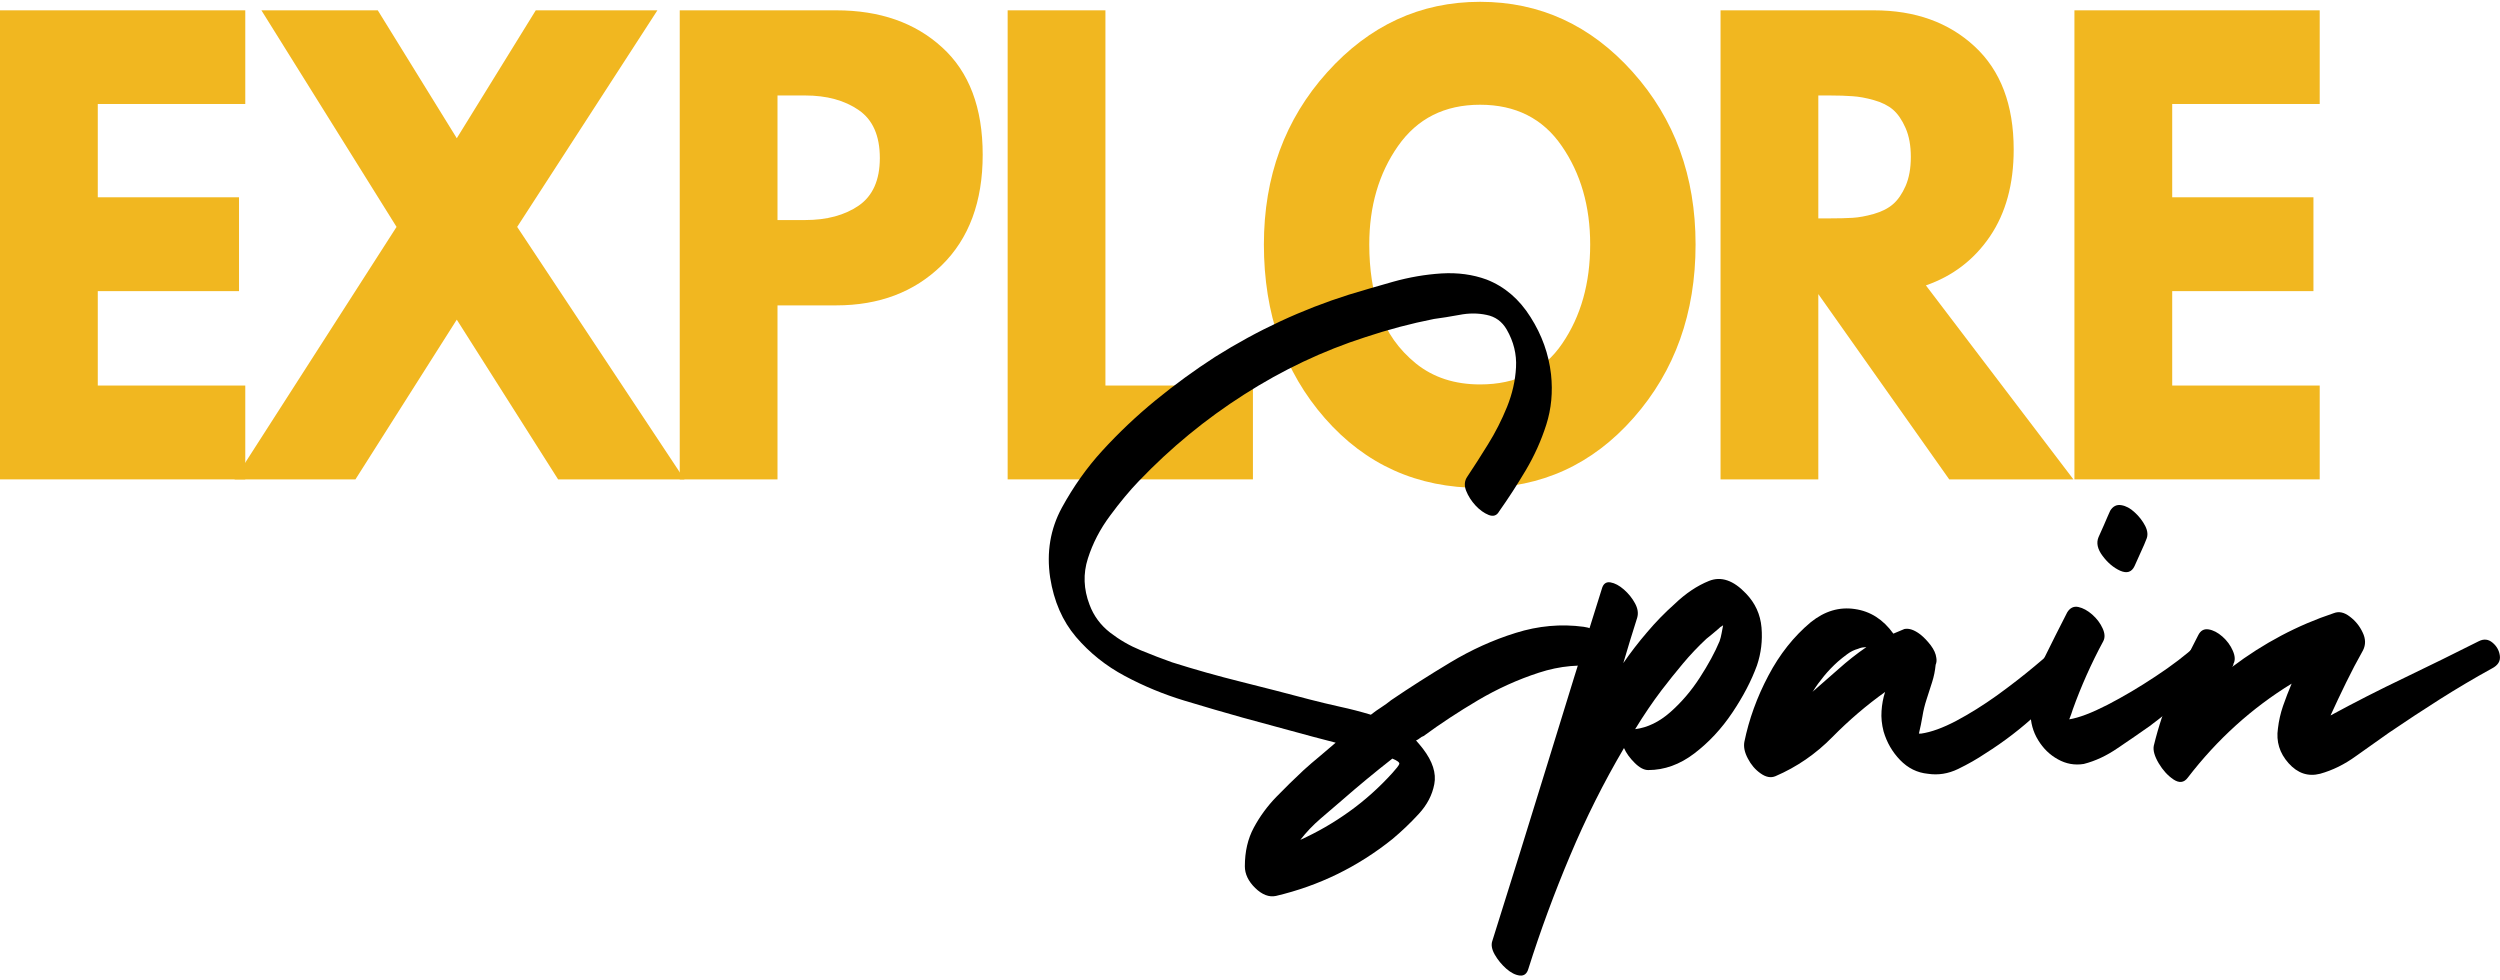<svg width="153" height="60" viewBox="0 0 153 60" fill="none" xmlns="http://www.w3.org/2000/svg">
<path d="M15.011 0.632V6.364H5.984V12.074H14.628V17.817H5.984V23.595H15.011V29.338H0V0.632H15.011Z" fill="#F1B720"/>
<path d="M41.889 29.338H34.156L27.955 19.562L21.753 29.338H14.352L24.269 13.886L15.998 0.632H23.12L27.955 8.46L32.789 0.632H40.233L31.651 13.886L41.889 29.338Z" fill="#F1B720"/>
<path d="M41.6 0.632H51.176C53.846 0.632 56.005 1.388 57.656 2.898C59.313 4.402 60.141 6.591 60.141 9.468C60.141 12.346 59.302 14.606 57.625 16.243C55.953 17.874 53.805 18.689 51.176 18.689H47.583V29.338H41.6V0.632ZM47.583 13.467H49.271C50.601 13.467 51.696 13.173 52.553 12.584C53.414 11.989 53.846 11.017 53.846 9.672C53.846 8.307 53.414 7.327 52.553 6.738C51.696 6.143 50.601 5.843 49.271 5.843H47.583V13.467Z" fill="#F1B720"/>
<path d="M67.652 0.632V23.595H76.679V29.338H61.668V0.632H67.652Z" fill="#F1B720"/>
<path d="M77.35 14.962C77.35 10.811 78.638 7.299 81.221 4.427C83.809 1.55 86.928 0.111 90.58 0.111C94.245 0.111 97.356 1.544 99.918 4.404C102.485 7.268 103.769 10.788 103.769 14.962C103.769 19.162 102.506 22.697 99.98 25.566C97.459 28.429 94.328 29.859 90.58 29.859C86.742 29.859 83.577 28.44 81.087 25.6C78.594 22.753 77.35 19.208 77.35 14.962ZM83.799 14.962C83.799 16.475 84.009 17.851 84.431 19.097C84.858 20.338 85.6 21.386 86.656 22.247C87.718 23.102 89.027 23.527 90.58 23.527C92.801 23.527 94.478 22.694 95.611 21.023C96.75 19.355 97.319 17.336 97.319 14.962C97.319 12.623 96.74 10.612 95.58 8.936C94.426 7.253 92.759 6.41 90.58 6.41C88.411 6.41 86.739 7.253 85.559 8.936C84.384 10.612 83.799 12.623 83.799 14.962Z" fill="#F1B720"/>
<path d="M105.297 0.632H114.687C117.205 0.632 119.257 1.368 120.846 2.841C122.44 4.314 123.238 6.418 123.238 9.151C123.238 11.267 122.754 13.037 121.788 14.464C120.82 15.891 119.513 16.894 117.865 17.466L126.892 29.338H119.293L111.281 17.998V29.338H105.297V0.632ZM111.281 13.365H111.974C112.525 13.365 112.991 13.354 113.372 13.331C113.757 13.309 114.192 13.229 114.676 13.093C115.165 12.952 115.559 12.751 115.856 12.493C116.151 12.238 116.408 11.867 116.622 11.383C116.835 10.893 116.943 10.301 116.943 9.604C116.943 8.91 116.835 8.321 116.622 7.837C116.408 7.347 116.151 6.973 115.856 6.715C115.559 6.461 115.165 6.262 114.676 6.126C114.192 5.99 113.757 5.911 113.372 5.888C112.991 5.86 112.525 5.843 111.974 5.843H111.281V13.365Z" fill="#F1B720"/>
<path d="M141.966 0.632V6.364H132.939V12.074H141.583V17.817H132.939V23.595H141.966V29.338H126.955V0.632H141.966Z" fill="#F1B720"/>
<path d="M98.442 39.606C98.53 39.827 98.569 40.099 98.556 40.422C98.541 40.747 98.375 40.88 98.059 40.818C96.76 40.631 95.466 40.747 94.177 41.169C92.894 41.586 91.651 42.149 90.45 42.857C89.249 43.568 88.142 44.296 87.127 45.044C87.037 45.075 86.956 45.12 86.889 45.18C86.819 45.239 86.744 45.284 86.661 45.316C86.827 45.502 86.967 45.672 87.086 45.825C87.678 46.601 87.909 47.324 87.779 47.989C87.655 48.652 87.337 49.261 86.827 49.813C86.314 50.371 85.776 50.883 85.212 51.354C83.092 53.053 80.719 54.211 78.09 54.831C77.668 54.922 77.243 54.758 76.816 54.344C76.394 53.928 76.185 53.486 76.185 53.019C76.185 52.118 76.366 51.331 76.733 50.651C77.098 49.971 77.556 49.343 78.11 48.771C78.662 48.204 79.221 47.655 79.787 47.128C80.098 46.848 80.421 46.567 80.76 46.29C81.097 46.01 81.426 45.729 81.744 45.452C80.805 45.211 79.855 44.959 78.897 44.693C77.937 44.429 76.992 44.171 76.061 43.922C74.955 43.614 73.765 43.265 72.489 42.88C71.218 42.495 70.004 41.993 68.845 41.373C67.685 40.756 66.686 39.957 65.853 38.983C65.025 38.009 64.497 36.797 64.269 35.347C64.041 33.8 64.279 32.376 64.983 31.076C65.692 29.779 66.516 28.618 67.447 27.598C68.467 26.482 69.564 25.443 70.739 24.483C71.912 23.526 73.12 22.645 74.363 21.843C76.964 20.206 79.689 18.938 82.541 18.037C83.362 17.788 84.265 17.524 85.253 17.244C86.247 16.966 87.236 16.796 88.225 16.734C89.218 16.675 90.135 16.799 90.978 17.108C92.081 17.538 92.979 18.306 93.67 19.408C94.366 20.504 94.783 21.671 94.923 22.908C95.039 23.99 94.943 25.015 94.633 25.989C94.322 26.964 93.903 27.893 93.38 28.776C92.855 29.66 92.309 30.504 91.744 31.302C91.605 31.552 91.395 31.625 91.113 31.518C90.828 31.404 90.559 31.212 90.305 30.94C90.049 30.662 89.855 30.359 89.726 30.034C89.601 29.711 89.625 29.422 89.798 29.173C90.192 28.584 90.611 27.927 91.061 27.201C91.517 26.471 91.905 25.703 92.231 24.902C92.555 24.095 92.738 23.29 92.78 22.489C92.826 21.682 92.637 20.909 92.21 20.167C91.925 19.677 91.517 19.379 90.978 19.272C90.445 19.158 89.891 19.158 89.312 19.272C88.732 19.379 88.214 19.461 87.759 19.521C86.343 19.801 84.945 20.172 83.566 20.631C80.962 21.469 78.488 22.642 76.143 24.143C73.796 25.638 71.645 27.405 69.694 29.445C69.127 30.034 68.539 30.742 67.934 31.563C67.326 32.379 66.873 33.251 66.578 34.18C66.28 35.109 66.314 36.055 66.681 37.012C66.935 37.692 67.354 38.258 67.934 38.711C68.513 39.159 69.14 39.521 69.818 39.799C70.501 40.079 71.138 40.325 71.733 40.535C73.12 40.974 74.523 41.37 75.947 41.724C77.375 42.081 78.783 42.444 80.17 42.812C80.763 42.965 81.376 43.112 82.013 43.254C82.647 43.39 83.276 43.554 83.897 43.741C84.097 43.582 84.304 43.435 84.518 43.299C84.731 43.163 84.935 43.016 85.129 42.857C86.26 42.087 87.469 41.317 88.752 40.546C90.041 39.77 91.377 39.164 92.759 38.734C94.146 38.298 95.533 38.173 96.921 38.36C97.625 38.451 98.132 38.867 98.442 39.606ZM85.212 47.309C85.466 47.029 85.608 46.845 85.636 46.754C85.662 46.664 85.523 46.553 85.212 46.426C84.141 47.264 83.111 48.117 82.117 48.986C81.723 49.326 81.291 49.694 80.823 50.096C80.359 50.495 79.945 50.929 79.58 51.399C80.621 50.929 81.615 50.357 82.562 49.677C83.514 48.997 84.397 48.207 85.212 47.309Z" fill="black"/>
<path d="M106.852 36.321C107.416 36.904 107.735 37.598 107.805 38.405C107.872 39.207 107.779 39.98 107.525 40.728C107.186 41.657 106.687 42.617 106.024 43.605C105.362 44.596 104.585 45.429 103.695 46.109C102.804 46.788 101.862 47.128 100.869 47.128C100.612 47.128 100.335 46.981 100.04 46.686C99.743 46.392 99.525 46.089 99.388 45.78C98.146 47.887 97.046 50.085 96.086 52.373C95.12 54.662 94.272 56.964 93.539 59.283C93.451 59.592 93.275 59.731 93.011 59.703C92.742 59.672 92.468 59.533 92.183 59.283C91.901 59.034 91.665 58.745 91.479 58.423C91.293 58.097 91.246 57.814 91.334 57.573C92.468 53.976 93.586 50.385 94.688 46.8C95.785 43.214 96.901 39.626 98.032 36.038C98.115 35.729 98.291 35.596 98.56 35.641C98.829 35.687 99.103 35.834 99.388 36.083C99.67 36.332 99.895 36.613 100.061 36.921C100.232 37.233 100.278 37.527 100.196 37.805C100.051 38.267 99.906 38.731 99.761 39.198C99.621 39.66 99.484 40.122 99.347 40.58C99.794 39.932 100.281 39.3 100.806 38.689C101.329 38.071 101.888 37.496 102.484 36.967C103.159 36.318 103.863 35.845 104.595 35.551C105.333 35.256 106.086 35.514 106.852 36.321ZM105.237 39.244C105.292 39.085 105.333 38.924 105.362 38.757C105.395 38.584 105.426 38.422 105.455 38.269C105.336 38.332 105.237 38.405 105.154 38.496C105.043 38.587 104.922 38.689 104.792 38.802C104.668 38.91 104.546 39.006 104.43 39.096C103.925 39.566 103.446 40.071 102.991 40.614C102.54 41.153 102.103 41.699 101.676 42.257C101.138 42.968 100.602 43.758 100.071 44.625C100.83 44.528 101.547 44.18 102.225 43.582C102.908 42.979 103.508 42.277 104.026 41.475C104.549 40.668 104.953 39.923 105.237 39.244Z" fill="black"/>
<path d="M126.175 39.289C126.457 39.04 126.76 39.003 127.086 39.176C127.409 39.343 127.655 39.595 127.821 39.935C127.992 40.275 127.95 40.569 127.697 40.818C126.708 41.778 125.712 42.721 124.705 43.65C123.703 44.579 122.637 45.398 121.506 46.109C121.001 46.449 120.445 46.766 119.839 47.06C119.231 47.355 118.612 47.451 117.986 47.355C117.337 47.292 116.77 47.015 116.288 46.516C115.812 46.024 115.473 45.44 115.274 44.761C115.163 44.33 115.121 43.917 115.15 43.514C115.175 43.107 115.248 42.719 115.367 42.348C114.233 43.158 113.157 44.078 112.137 45.112C111.123 46.145 109.963 46.941 108.659 47.502C108.377 47.621 108.074 47.564 107.748 47.332C107.424 47.105 107.165 46.803 106.971 46.426C106.772 46.055 106.699 45.715 106.754 45.406C107.038 44.019 107.528 42.665 108.224 41.351C108.915 40.037 109.782 38.946 110.822 38.077C111.671 37.397 112.567 37.131 113.514 37.273C114.466 37.408 115.253 37.913 115.874 38.779C116.094 38.683 116.319 38.587 116.547 38.496C116.829 38.437 117.153 38.547 117.52 38.825C117.748 39.006 117.96 39.23 118.162 39.493C118.361 39.759 118.475 40.014 118.504 40.263C118.53 40.416 118.517 40.555 118.462 40.682C118.426 41.053 118.354 41.407 118.245 41.747C118.134 42.087 118.02 42.444 117.903 42.812C117.792 43.152 117.709 43.492 117.655 43.832C117.598 44.172 117.525 44.528 117.437 44.897C117.463 44.897 117.484 44.897 117.5 44.897C117.513 44.897 117.536 44.897 117.572 44.897C118.193 44.806 118.91 44.545 119.725 44.115C120.546 43.679 121.374 43.16 122.21 42.563C123.043 41.96 123.815 41.362 124.519 40.773C125.228 40.184 125.782 39.691 126.175 39.289ZM110.864 42.393C111.428 41.903 111.982 41.419 112.52 40.943C113.058 40.461 113.623 40.014 114.218 39.606C114.189 39.606 114.176 39.606 114.176 39.606C114.12 39.606 114.047 39.615 113.959 39.629C113.876 39.646 113.793 39.671 113.711 39.708C113.483 39.77 113.26 39.878 113.048 40.037C112.841 40.19 112.65 40.34 112.479 40.49C112.168 40.77 111.883 41.065 111.63 41.373C111.374 41.685 111.148 41.994 110.957 42.302C110.921 42.333 110.905 42.356 110.905 42.37C110.905 42.387 110.89 42.393 110.864 42.393Z" fill="black"/>
<path d="M134.444 39.47C134.697 39.221 134.987 39.17 135.313 39.312C135.637 39.448 135.867 39.68 136.007 40.003C136.152 40.328 136.095 40.614 135.841 40.864C135.163 41.484 134.465 42.096 133.74 42.699C133.02 43.305 132.296 43.883 131.566 44.432C130.945 44.871 130.293 45.319 129.609 45.78C128.931 46.247 128.238 46.573 127.528 46.754C126.969 46.845 126.441 46.749 125.945 46.471C125.448 46.199 125.044 45.806 124.733 45.293C124.423 44.789 124.267 44.225 124.267 43.605C124.242 42.58 124.495 41.518 125.034 40.422C125.572 39.329 126.066 38.346 126.514 37.476C126.685 37.199 126.912 37.088 127.197 37.148C127.479 37.21 127.761 37.363 128.046 37.612C128.328 37.862 128.538 38.142 128.678 38.451C128.822 38.762 128.835 39.026 128.719 39.244C128.351 39.923 128.015 40.612 127.704 41.305C127.394 42.002 127.109 42.705 126.856 43.413C126.799 43.602 126.726 43.806 126.638 44.024C127.231 43.928 128.007 43.633 128.967 43.141C129.933 42.642 130.916 42.062 131.918 41.396C132.925 40.733 133.766 40.09 134.444 39.47ZM130.634 34.644C130.461 35.015 130.168 35.109 129.754 34.928C129.345 34.741 128.988 34.438 128.678 34.021C128.367 33.608 128.284 33.225 128.429 32.877C128.678 32.328 128.856 31.92 128.967 31.654C129.084 31.39 129.143 31.257 129.143 31.257C129.314 30.98 129.542 30.866 129.827 30.917C130.109 30.963 130.381 31.11 130.645 31.359C130.914 31.603 131.126 31.877 131.286 32.186C131.444 32.498 131.465 32.775 131.348 33.024C131.348 33.024 131.307 33.126 131.224 33.33C131.141 33.529 130.945 33.965 130.634 34.644Z" fill="black"/>
<path d="M151.698 39.244C152.009 39.085 152.291 39.116 152.547 39.334C152.801 39.547 152.951 39.816 152.992 40.139C153.034 40.464 152.871 40.722 152.506 40.909C151.434 41.498 150.376 42.127 149.327 42.789C148.277 43.455 147.231 44.143 146.191 44.851C145.57 45.287 144.902 45.76 144.193 46.267C143.489 46.78 142.754 47.142 141.988 47.355C141.255 47.542 140.613 47.326 140.062 46.709C139.508 46.089 139.291 45.378 139.41 44.579C139.464 44.112 139.568 43.656 139.72 43.209C139.878 42.755 140.054 42.3 140.248 41.838C137.818 43.328 135.698 45.242 133.892 47.593C133.664 47.901 133.374 47.938 133.022 47.706C132.67 47.471 132.368 47.139 132.111 46.709C131.858 46.279 131.757 45.922 131.811 45.644C132.096 44.466 132.479 43.316 132.96 42.189C133.444 41.056 133.97 39.952 134.534 38.87C134.674 38.592 134.881 38.473 135.165 38.519C135.447 38.564 135.73 38.711 136.014 38.96C136.296 39.21 136.506 39.498 136.646 39.821C136.791 40.147 136.804 40.416 136.687 40.626C136.687 40.665 136.679 40.699 136.666 40.728C136.651 40.759 136.63 40.79 136.604 40.818C138.53 39.363 140.606 38.264 142.836 37.522C143.147 37.403 143.471 37.474 143.81 37.737C144.154 37.995 144.415 38.32 144.596 38.711C144.783 39.096 144.788 39.459 144.617 39.799C144.25 40.45 143.905 41.107 143.582 41.77C143.256 42.435 142.94 43.107 142.629 43.786C144.099 42.988 145.611 42.217 147.164 41.475C148.717 40.728 150.228 39.986 151.698 39.244Z" fill="black"/>
</svg>
